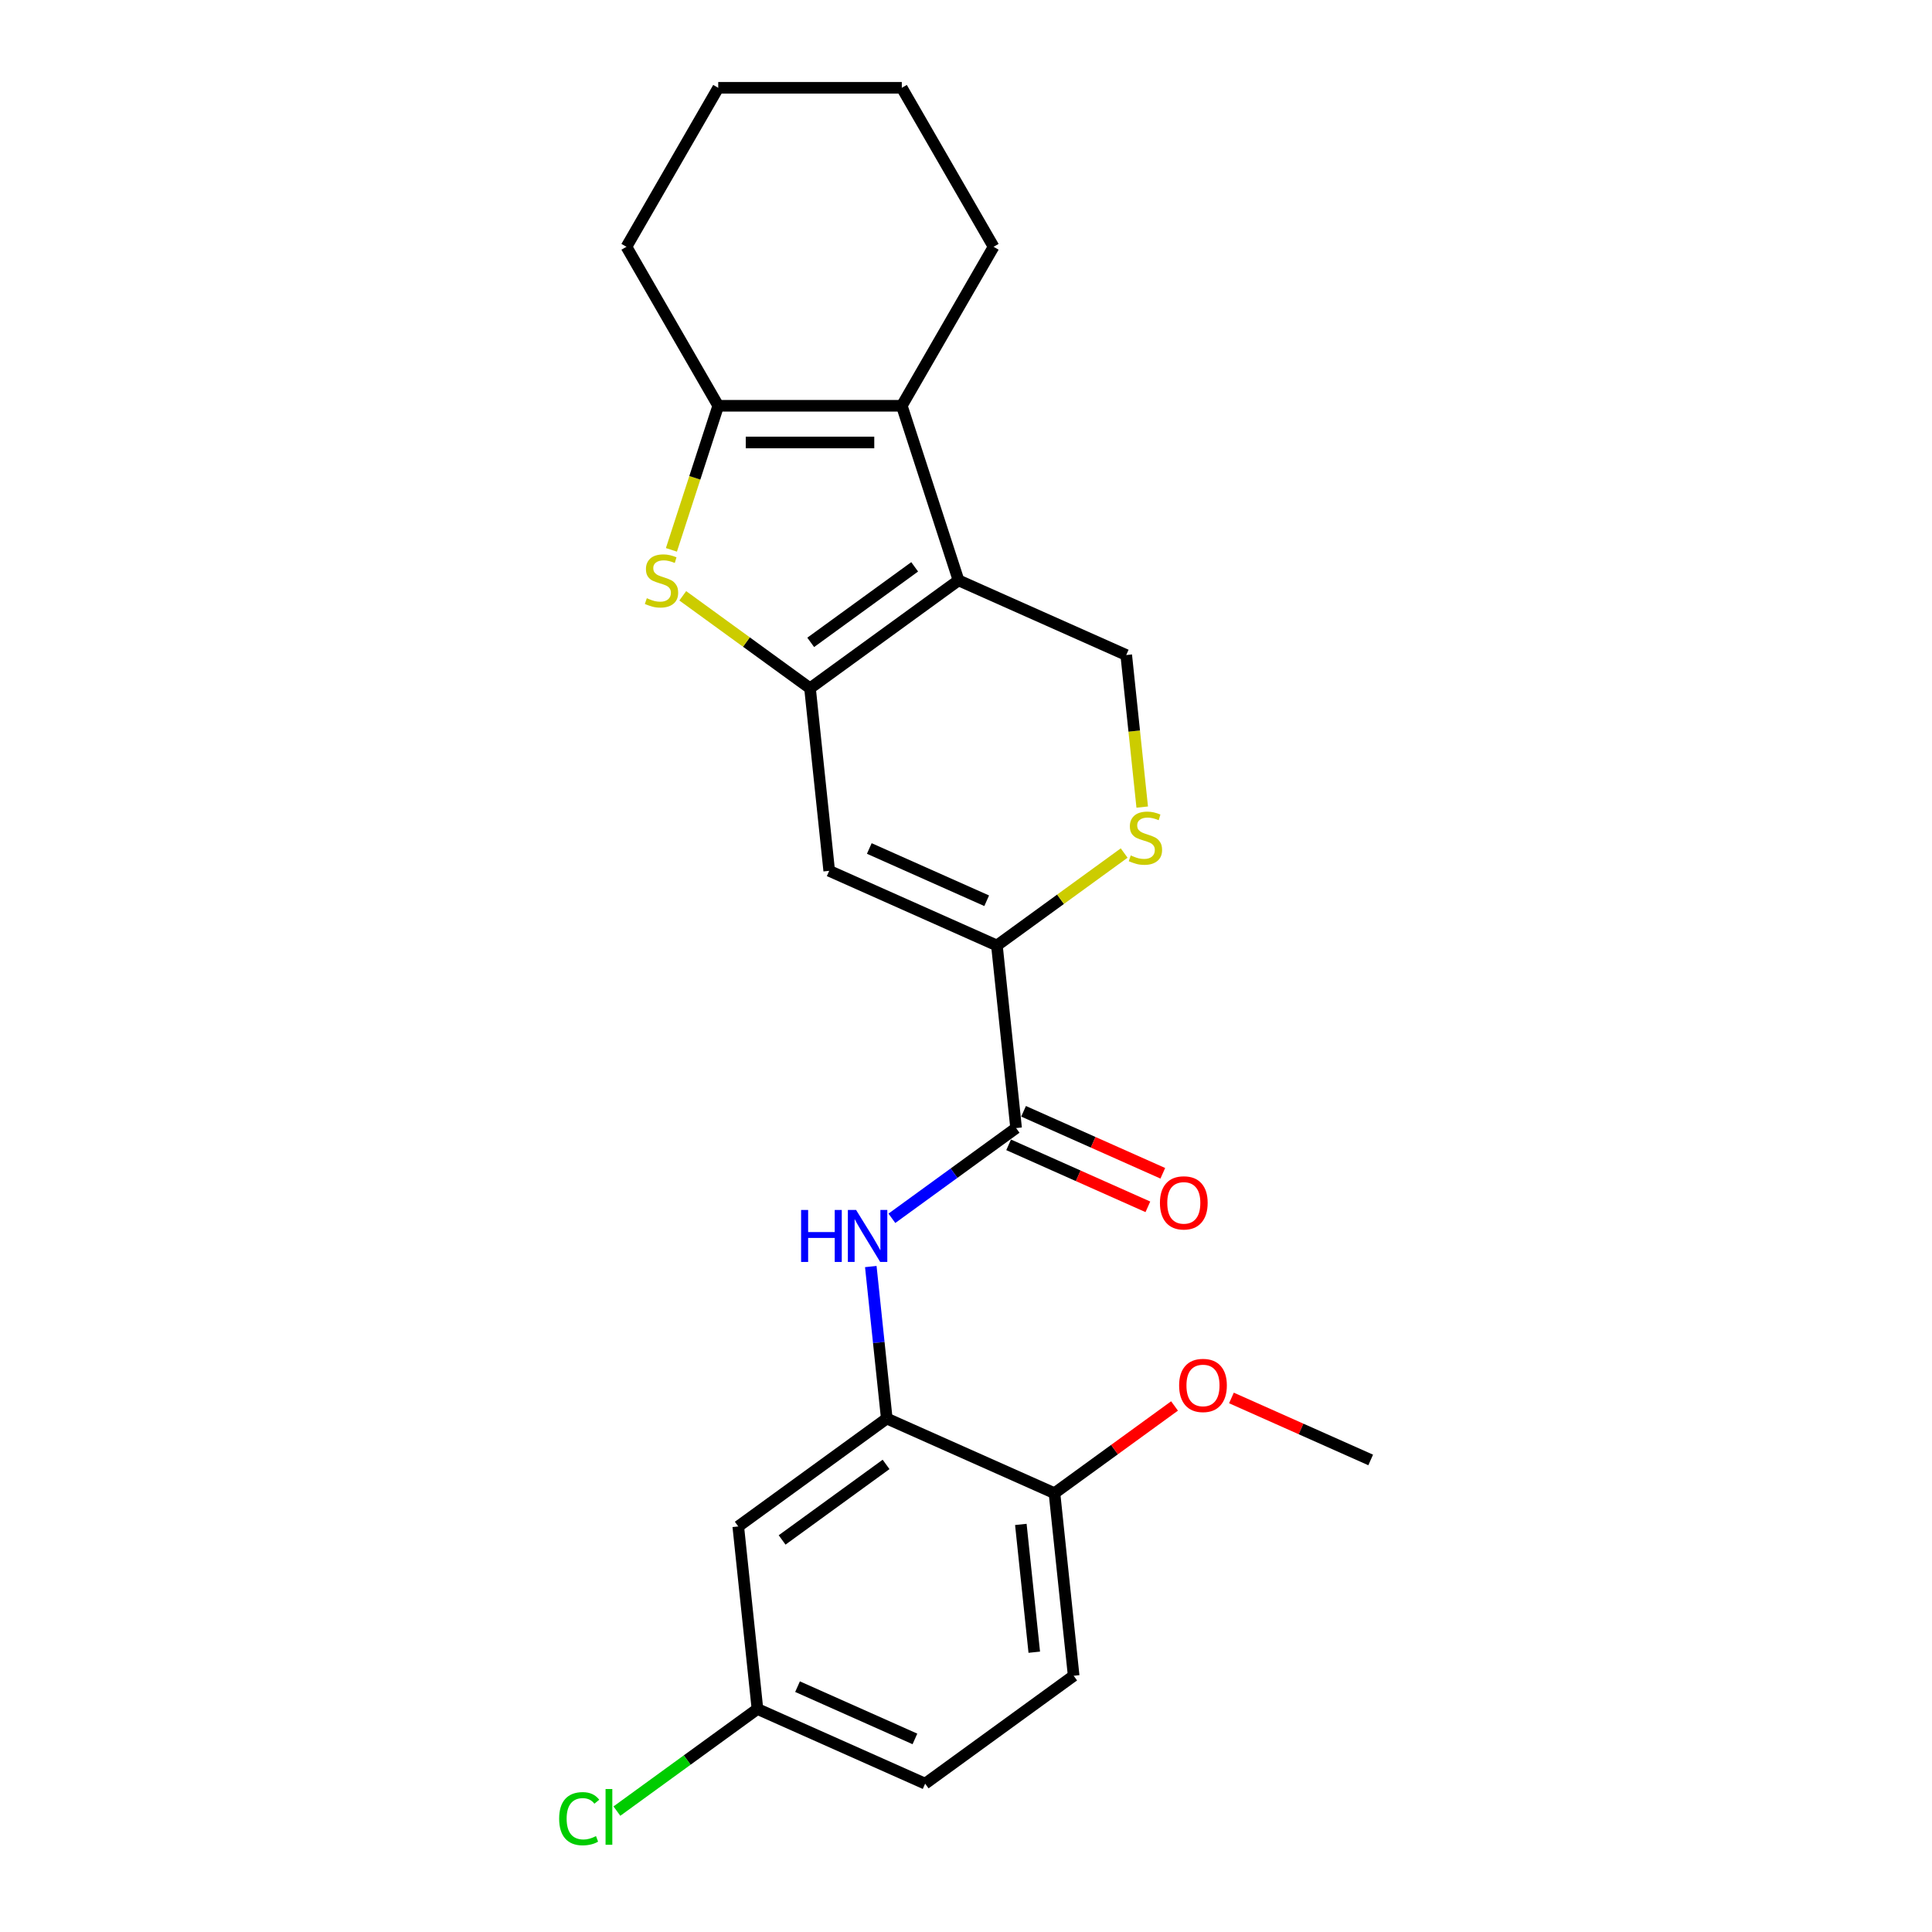 <?xml version='1.0' encoding='iso-8859-1'?>
<svg version='1.1' baseProfile='full'
              xmlns='http://www.w3.org/2000/svg'
                      xmlns:rdkit='http://www.rdkit.org/xml'
                      xmlns:xlink='http://www.w3.org/1999/xlink'
                  xml:space='preserve'
width='1000px' height='1000px' viewBox='0 0 1000 1000'>
<!-- END OF HEADER -->
<rect style='opacity:1.0;fill:#FFFFFF;stroke:none' width='1000' height='1000' x='0' y='0'> </rect>
<path class='bond-0' d='M 419.264,356.243 L 496.134,300.394' style='fill:none;fill-rule:evenodd;stroke:#000000;stroke-width:6px;stroke-linecap:butt;stroke-linejoin:miter;stroke-opacity:1' />
<path class='bond-0' d='M 419.624,332.492 L 473.433,293.397' style='fill:none;fill-rule:evenodd;stroke:#000000;stroke-width:6px;stroke-linecap:butt;stroke-linejoin:miter;stroke-opacity:1' />
<path class='bond-1' d='M 419.264,356.243 L 386.33,332.316' style='fill:none;fill-rule:evenodd;stroke:#000000;stroke-width:6px;stroke-linecap:butt;stroke-linejoin:miter;stroke-opacity:1' />
<path class='bond-1' d='M 386.33,332.316 L 353.397,308.388' style='fill:none;fill-rule:evenodd;stroke:#CCCC00;stroke-width:6px;stroke-linecap:butt;stroke-linejoin:miter;stroke-opacity:1' />
<path class='bond-3' d='M 419.264,356.243 L 429.196,450.739' style='fill:none;fill-rule:evenodd;stroke:#000000;stroke-width:6px;stroke-linecap:butt;stroke-linejoin:miter;stroke-opacity:1' />
<path class='bond-2' d='M 496.134,300.394 L 466.772,210.028' style='fill:none;fill-rule:evenodd;stroke:#000000;stroke-width:6px;stroke-linecap:butt;stroke-linejoin:miter;stroke-opacity:1' />
<path class='bond-10' d='M 496.134,300.394 L 582.936,339.041' style='fill:none;fill-rule:evenodd;stroke:#000000;stroke-width:6px;stroke-linecap:butt;stroke-linejoin:miter;stroke-opacity:1' />
<path class='bond-4' d='M 347.525,284.602 L 359.64,247.315' style='fill:none;fill-rule:evenodd;stroke:#CCCC00;stroke-width:6px;stroke-linecap:butt;stroke-linejoin:miter;stroke-opacity:1' />
<path class='bond-4' d='M 359.64,247.315 L 371.756,210.028' style='fill:none;fill-rule:evenodd;stroke:#000000;stroke-width:6px;stroke-linecap:butt;stroke-linejoin:miter;stroke-opacity:1' />
<path class='bond-17' d='M 466.772,210.028 L 514.28,127.741' style='fill:none;fill-rule:evenodd;stroke:#000000;stroke-width:6px;stroke-linecap:butt;stroke-linejoin:miter;stroke-opacity:1' />
<path class='bond-24' d='M 466.772,210.028 L 371.756,210.028' style='fill:none;fill-rule:evenodd;stroke:#000000;stroke-width:6px;stroke-linecap:butt;stroke-linejoin:miter;stroke-opacity:1' />
<path class='bond-24' d='M 452.52,229.031 L 386.008,229.031' style='fill:none;fill-rule:evenodd;stroke:#000000;stroke-width:6px;stroke-linecap:butt;stroke-linejoin:miter;stroke-opacity:1' />
<path class='bond-5' d='M 429.196,450.739 L 515.998,489.386' style='fill:none;fill-rule:evenodd;stroke:#000000;stroke-width:6px;stroke-linecap:butt;stroke-linejoin:miter;stroke-opacity:1' />
<path class='bond-5' d='M 449.945,439.176 L 510.707,466.228' style='fill:none;fill-rule:evenodd;stroke:#000000;stroke-width:6px;stroke-linecap:butt;stroke-linejoin:miter;stroke-opacity:1' />
<path class='bond-19' d='M 371.756,210.028 L 324.247,127.741' style='fill:none;fill-rule:evenodd;stroke:#000000;stroke-width:6px;stroke-linecap:butt;stroke-linejoin:miter;stroke-opacity:1' />
<path class='bond-6' d='M 515.998,489.386 L 525.929,583.882' style='fill:none;fill-rule:evenodd;stroke:#000000;stroke-width:6px;stroke-linecap:butt;stroke-linejoin:miter;stroke-opacity:1' />
<path class='bond-7' d='M 515.998,489.386 L 548.931,465.458' style='fill:none;fill-rule:evenodd;stroke:#000000;stroke-width:6px;stroke-linecap:butt;stroke-linejoin:miter;stroke-opacity:1' />
<path class='bond-7' d='M 548.931,465.458 L 581.865,441.531' style='fill:none;fill-rule:evenodd;stroke:#CCCC00;stroke-width:6px;stroke-linecap:butt;stroke-linejoin:miter;stroke-opacity:1' />
<path class='bond-8' d='M 525.929,583.882 L 493.785,607.236' style='fill:none;fill-rule:evenodd;stroke:#000000;stroke-width:6px;stroke-linecap:butt;stroke-linejoin:miter;stroke-opacity:1' />
<path class='bond-8' d='M 493.785,607.236 L 461.64,630.591' style='fill:none;fill-rule:evenodd;stroke:#0000FF;stroke-width:6px;stroke-linecap:butt;stroke-linejoin:miter;stroke-opacity:1' />
<path class='bond-13' d='M 522.065,592.562 L 558.102,608.607' style='fill:none;fill-rule:evenodd;stroke:#000000;stroke-width:6px;stroke-linecap:butt;stroke-linejoin:miter;stroke-opacity:1' />
<path class='bond-13' d='M 558.102,608.607 L 594.139,624.652' style='fill:none;fill-rule:evenodd;stroke:#FF0000;stroke-width:6px;stroke-linecap:butt;stroke-linejoin:miter;stroke-opacity:1' />
<path class='bond-13' d='M 529.794,575.202 L 565.831,591.246' style='fill:none;fill-rule:evenodd;stroke:#000000;stroke-width:6px;stroke-linecap:butt;stroke-linejoin:miter;stroke-opacity:1' />
<path class='bond-13' d='M 565.831,591.246 L 601.868,607.291' style='fill:none;fill-rule:evenodd;stroke:#FF0000;stroke-width:6px;stroke-linecap:butt;stroke-linejoin:miter;stroke-opacity:1' />
<path class='bond-25' d='M 591.208,417.745 L 587.072,378.393' style='fill:none;fill-rule:evenodd;stroke:#CCCC00;stroke-width:6px;stroke-linecap:butt;stroke-linejoin:miter;stroke-opacity:1' />
<path class='bond-25' d='M 587.072,378.393 L 582.936,339.041' style='fill:none;fill-rule:evenodd;stroke:#000000;stroke-width:6px;stroke-linecap:butt;stroke-linejoin:miter;stroke-opacity:1' />
<path class='bond-9' d='M 450.723,655.561 L 454.857,694.894' style='fill:none;fill-rule:evenodd;stroke:#0000FF;stroke-width:6px;stroke-linecap:butt;stroke-linejoin:miter;stroke-opacity:1' />
<path class='bond-9' d='M 454.857,694.894 L 458.991,734.227' style='fill:none;fill-rule:evenodd;stroke:#000000;stroke-width:6px;stroke-linecap:butt;stroke-linejoin:miter;stroke-opacity:1' />
<path class='bond-11' d='M 458.991,734.227 L 382.122,790.076' style='fill:none;fill-rule:evenodd;stroke:#000000;stroke-width:6px;stroke-linecap:butt;stroke-linejoin:miter;stroke-opacity:1' />
<path class='bond-11' d='M 458.631,757.978 L 404.822,797.073' style='fill:none;fill-rule:evenodd;stroke:#000000;stroke-width:6px;stroke-linecap:butt;stroke-linejoin:miter;stroke-opacity:1' />
<path class='bond-12' d='M 458.991,734.227 L 545.793,772.874' style='fill:none;fill-rule:evenodd;stroke:#000000;stroke-width:6px;stroke-linecap:butt;stroke-linejoin:miter;stroke-opacity:1' />
<path class='bond-15' d='M 382.122,790.076 L 392.053,884.572' style='fill:none;fill-rule:evenodd;stroke:#000000;stroke-width:6px;stroke-linecap:butt;stroke-linejoin:miter;stroke-opacity:1' />
<path class='bond-14' d='M 545.793,772.874 L 555.725,867.37' style='fill:none;fill-rule:evenodd;stroke:#000000;stroke-width:6px;stroke-linecap:butt;stroke-linejoin:miter;stroke-opacity:1' />
<path class='bond-14' d='M 528.384,789.034 L 535.336,855.182' style='fill:none;fill-rule:evenodd;stroke:#000000;stroke-width:6px;stroke-linecap:butt;stroke-linejoin:miter;stroke-opacity:1' />
<path class='bond-20' d='M 545.793,772.874 L 576.865,750.299' style='fill:none;fill-rule:evenodd;stroke:#000000;stroke-width:6px;stroke-linecap:butt;stroke-linejoin:miter;stroke-opacity:1' />
<path class='bond-20' d='M 576.865,750.299 L 607.936,727.725' style='fill:none;fill-rule:evenodd;stroke:#FF0000;stroke-width:6px;stroke-linecap:butt;stroke-linejoin:miter;stroke-opacity:1' />
<path class='bond-16' d='M 555.725,867.37 L 478.855,923.219' style='fill:none;fill-rule:evenodd;stroke:#000000;stroke-width:6px;stroke-linecap:butt;stroke-linejoin:miter;stroke-opacity:1' />
<path class='bond-18' d='M 392.053,884.572 L 355.68,910.999' style='fill:none;fill-rule:evenodd;stroke:#000000;stroke-width:6px;stroke-linecap:butt;stroke-linejoin:miter;stroke-opacity:1' />
<path class='bond-18' d='M 355.68,910.999 L 319.307,937.425' style='fill:none;fill-rule:evenodd;stroke:#00CC00;stroke-width:6px;stroke-linecap:butt;stroke-linejoin:miter;stroke-opacity:1' />
<path class='bond-27' d='M 392.053,884.572 L 478.855,923.219' style='fill:none;fill-rule:evenodd;stroke:#000000;stroke-width:6px;stroke-linecap:butt;stroke-linejoin:miter;stroke-opacity:1' />
<path class='bond-27' d='M 412.803,873.009 L 473.564,900.062' style='fill:none;fill-rule:evenodd;stroke:#000000;stroke-width:6px;stroke-linecap:butt;stroke-linejoin:miter;stroke-opacity:1' />
<path class='bond-22' d='M 514.28,127.741 L 466.772,45.455' style='fill:none;fill-rule:evenodd;stroke:#000000;stroke-width:6px;stroke-linecap:butt;stroke-linejoin:miter;stroke-opacity:1' />
<path class='bond-23' d='M 324.247,127.741 L 371.756,45.455' style='fill:none;fill-rule:evenodd;stroke:#000000;stroke-width:6px;stroke-linecap:butt;stroke-linejoin:miter;stroke-opacity:1' />
<path class='bond-21' d='M 637.391,723.582 L 673.428,739.626' style='fill:none;fill-rule:evenodd;stroke:#FF0000;stroke-width:6px;stroke-linecap:butt;stroke-linejoin:miter;stroke-opacity:1' />
<path class='bond-21' d='M 673.428,739.626 L 709.465,755.671' style='fill:none;fill-rule:evenodd;stroke:#000000;stroke-width:6px;stroke-linecap:butt;stroke-linejoin:miter;stroke-opacity:1' />
<path class='bond-26' d='M 466.772,45.455 L 371.756,45.455' style='fill:none;fill-rule:evenodd;stroke:#000000;stroke-width:6px;stroke-linecap:butt;stroke-linejoin:miter;stroke-opacity:1' />
<path  class='atom-2' d='M 334.793 309.63
Q 335.097 309.744, 336.351 310.276
Q 337.605 310.808, 338.973 311.15
Q 340.379 311.454, 341.748 311.454
Q 344.294 311.454, 345.776 310.238
Q 347.259 308.983, 347.259 306.817
Q 347.259 305.335, 346.499 304.423
Q 345.776 303.51, 344.636 303.016
Q 343.496 302.522, 341.596 301.952
Q 339.201 301.23, 337.757 300.546
Q 336.351 299.862, 335.325 298.418
Q 334.336 296.973, 334.336 294.541
Q 334.336 291.158, 336.617 289.068
Q 338.935 286.978, 343.496 286.978
Q 346.613 286.978, 350.147 288.46
L 349.273 291.386
Q 346.042 290.056, 343.61 290.056
Q 340.988 290.056, 339.543 291.158
Q 338.099 292.223, 338.137 294.085
Q 338.137 295.529, 338.859 296.403
Q 339.619 297.277, 340.684 297.771
Q 341.786 298.266, 343.61 298.836
Q 346.042 299.596, 347.487 300.356
Q 348.931 301.116, 349.957 302.674
Q 351.021 304.195, 351.021 306.817
Q 351.021 310.542, 348.513 312.556
Q 346.042 314.532, 341.9 314.532
Q 339.505 314.532, 337.681 314
Q 335.895 313.506, 333.766 312.632
L 334.793 309.63
' fill='#CCCC00'/>
<path  class='atom-8' d='M 585.266 442.772
Q 585.57 442.886, 586.824 443.418
Q 588.079 443.95, 589.447 444.292
Q 590.853 444.596, 592.221 444.596
Q 594.768 444.596, 596.25 443.38
Q 597.732 442.126, 597.732 439.96
Q 597.732 438.477, 596.972 437.565
Q 596.25 436.653, 595.11 436.159
Q 593.97 435.665, 592.069 435.095
Q 589.675 434.373, 588.231 433.689
Q 586.824 433.004, 585.798 431.56
Q 584.81 430.116, 584.81 427.684
Q 584.81 424.301, 587.091 422.211
Q 589.409 420.12, 593.97 420.12
Q 597.086 420.12, 600.621 421.602
L 599.747 424.529
Q 596.516 423.199, 594.084 423.199
Q 591.461 423.199, 590.017 424.301
Q 588.573 425.365, 588.611 427.227
Q 588.611 428.672, 589.333 429.546
Q 590.093 430.42, 591.157 430.914
Q 592.259 431.408, 594.084 431.978
Q 596.516 432.738, 597.96 433.499
Q 599.405 434.259, 600.431 435.817
Q 601.495 437.337, 601.495 439.96
Q 601.495 443.684, 598.987 445.699
Q 596.516 447.675, 592.373 447.675
Q 589.979 447.675, 588.155 447.143
Q 586.368 446.649, 584.24 445.775
L 585.266 442.772
' fill='#CCCC00'/>
<path  class='atom-9' d='M 414.645 626.277
L 418.293 626.277
L 418.293 637.717
L 432.052 637.717
L 432.052 626.277
L 435.7 626.277
L 435.7 653.185
L 432.052 653.185
L 432.052 640.757
L 418.293 640.757
L 418.293 653.185
L 414.645 653.185
L 414.645 626.277
' fill='#0000FF'/>
<path  class='atom-9' d='M 443.112 626.277
L 451.929 640.529
Q 452.803 641.935, 454.209 644.482
Q 455.616 647.028, 455.692 647.18
L 455.692 626.277
L 459.264 626.277
L 459.264 653.185
L 455.578 653.185
L 446.114 637.603
Q 445.012 635.778, 443.834 633.688
Q 442.693 631.598, 442.351 630.952
L 442.351 653.185
L 438.855 653.185
L 438.855 626.277
L 443.112 626.277
' fill='#0000FF'/>
<path  class='atom-14' d='M 600.379 622.604
Q 600.379 616.143, 603.572 612.533
Q 606.764 608.922, 612.731 608.922
Q 618.698 608.922, 621.891 612.533
Q 625.083 616.143, 625.083 622.604
Q 625.083 629.142, 621.853 632.866
Q 618.622 636.553, 612.731 636.553
Q 606.802 636.553, 603.572 632.866
Q 600.379 629.18, 600.379 622.604
M 612.731 633.512
Q 616.836 633.512, 619.04 630.776
Q 621.283 628.001, 621.283 622.604
Q 621.283 617.322, 619.04 614.661
Q 616.836 611.963, 612.731 611.963
Q 608.627 611.963, 606.384 614.623
Q 604.18 617.284, 604.18 622.604
Q 604.18 628.039, 606.384 630.776
Q 608.627 633.512, 612.731 633.512
' fill='#FF0000'/>
<path  class='atom-19' d='M 289.415 941.353
Q 289.415 934.664, 292.532 931.167
Q 295.686 927.632, 301.653 927.632
Q 307.202 927.632, 310.167 931.547
L 307.658 933.599
Q 305.492 930.749, 301.653 930.749
Q 297.586 930.749, 295.42 933.485
Q 293.292 936.184, 293.292 941.353
Q 293.292 946.674, 295.496 949.41
Q 297.739 952.147, 302.071 952.147
Q 305.036 952.147, 308.494 950.36
L 309.559 953.211
Q 308.152 954.123, 306.024 954.655
Q 303.896 955.187, 301.539 955.187
Q 295.686 955.187, 292.532 951.614
Q 289.415 948.042, 289.415 941.353
' fill='#00CC00'/>
<path  class='atom-19' d='M 313.435 925.998
L 316.932 925.998
L 316.932 954.845
L 313.435 954.845
L 313.435 925.998
' fill='#00CC00'/>
<path  class='atom-21' d='M 610.311 717.1
Q 610.311 710.639, 613.504 707.029
Q 616.696 703.418, 622.663 703.418
Q 628.63 703.418, 631.823 707.029
Q 635.015 710.639, 635.015 717.1
Q 635.015 723.638, 631.785 727.362
Q 628.554 731.049, 622.663 731.049
Q 616.734 731.049, 613.504 727.362
Q 610.311 723.676, 610.311 717.1
M 622.663 728.008
Q 626.768 728.008, 628.972 725.272
Q 631.215 722.497, 631.215 717.1
Q 631.215 711.818, 628.972 709.157
Q 626.768 706.459, 622.663 706.459
Q 618.559 706.459, 616.316 709.119
Q 614.112 711.78, 614.112 717.1
Q 614.112 722.535, 616.316 725.272
Q 618.559 728.008, 622.663 728.008
' fill='#FF0000'/>
</svg>
